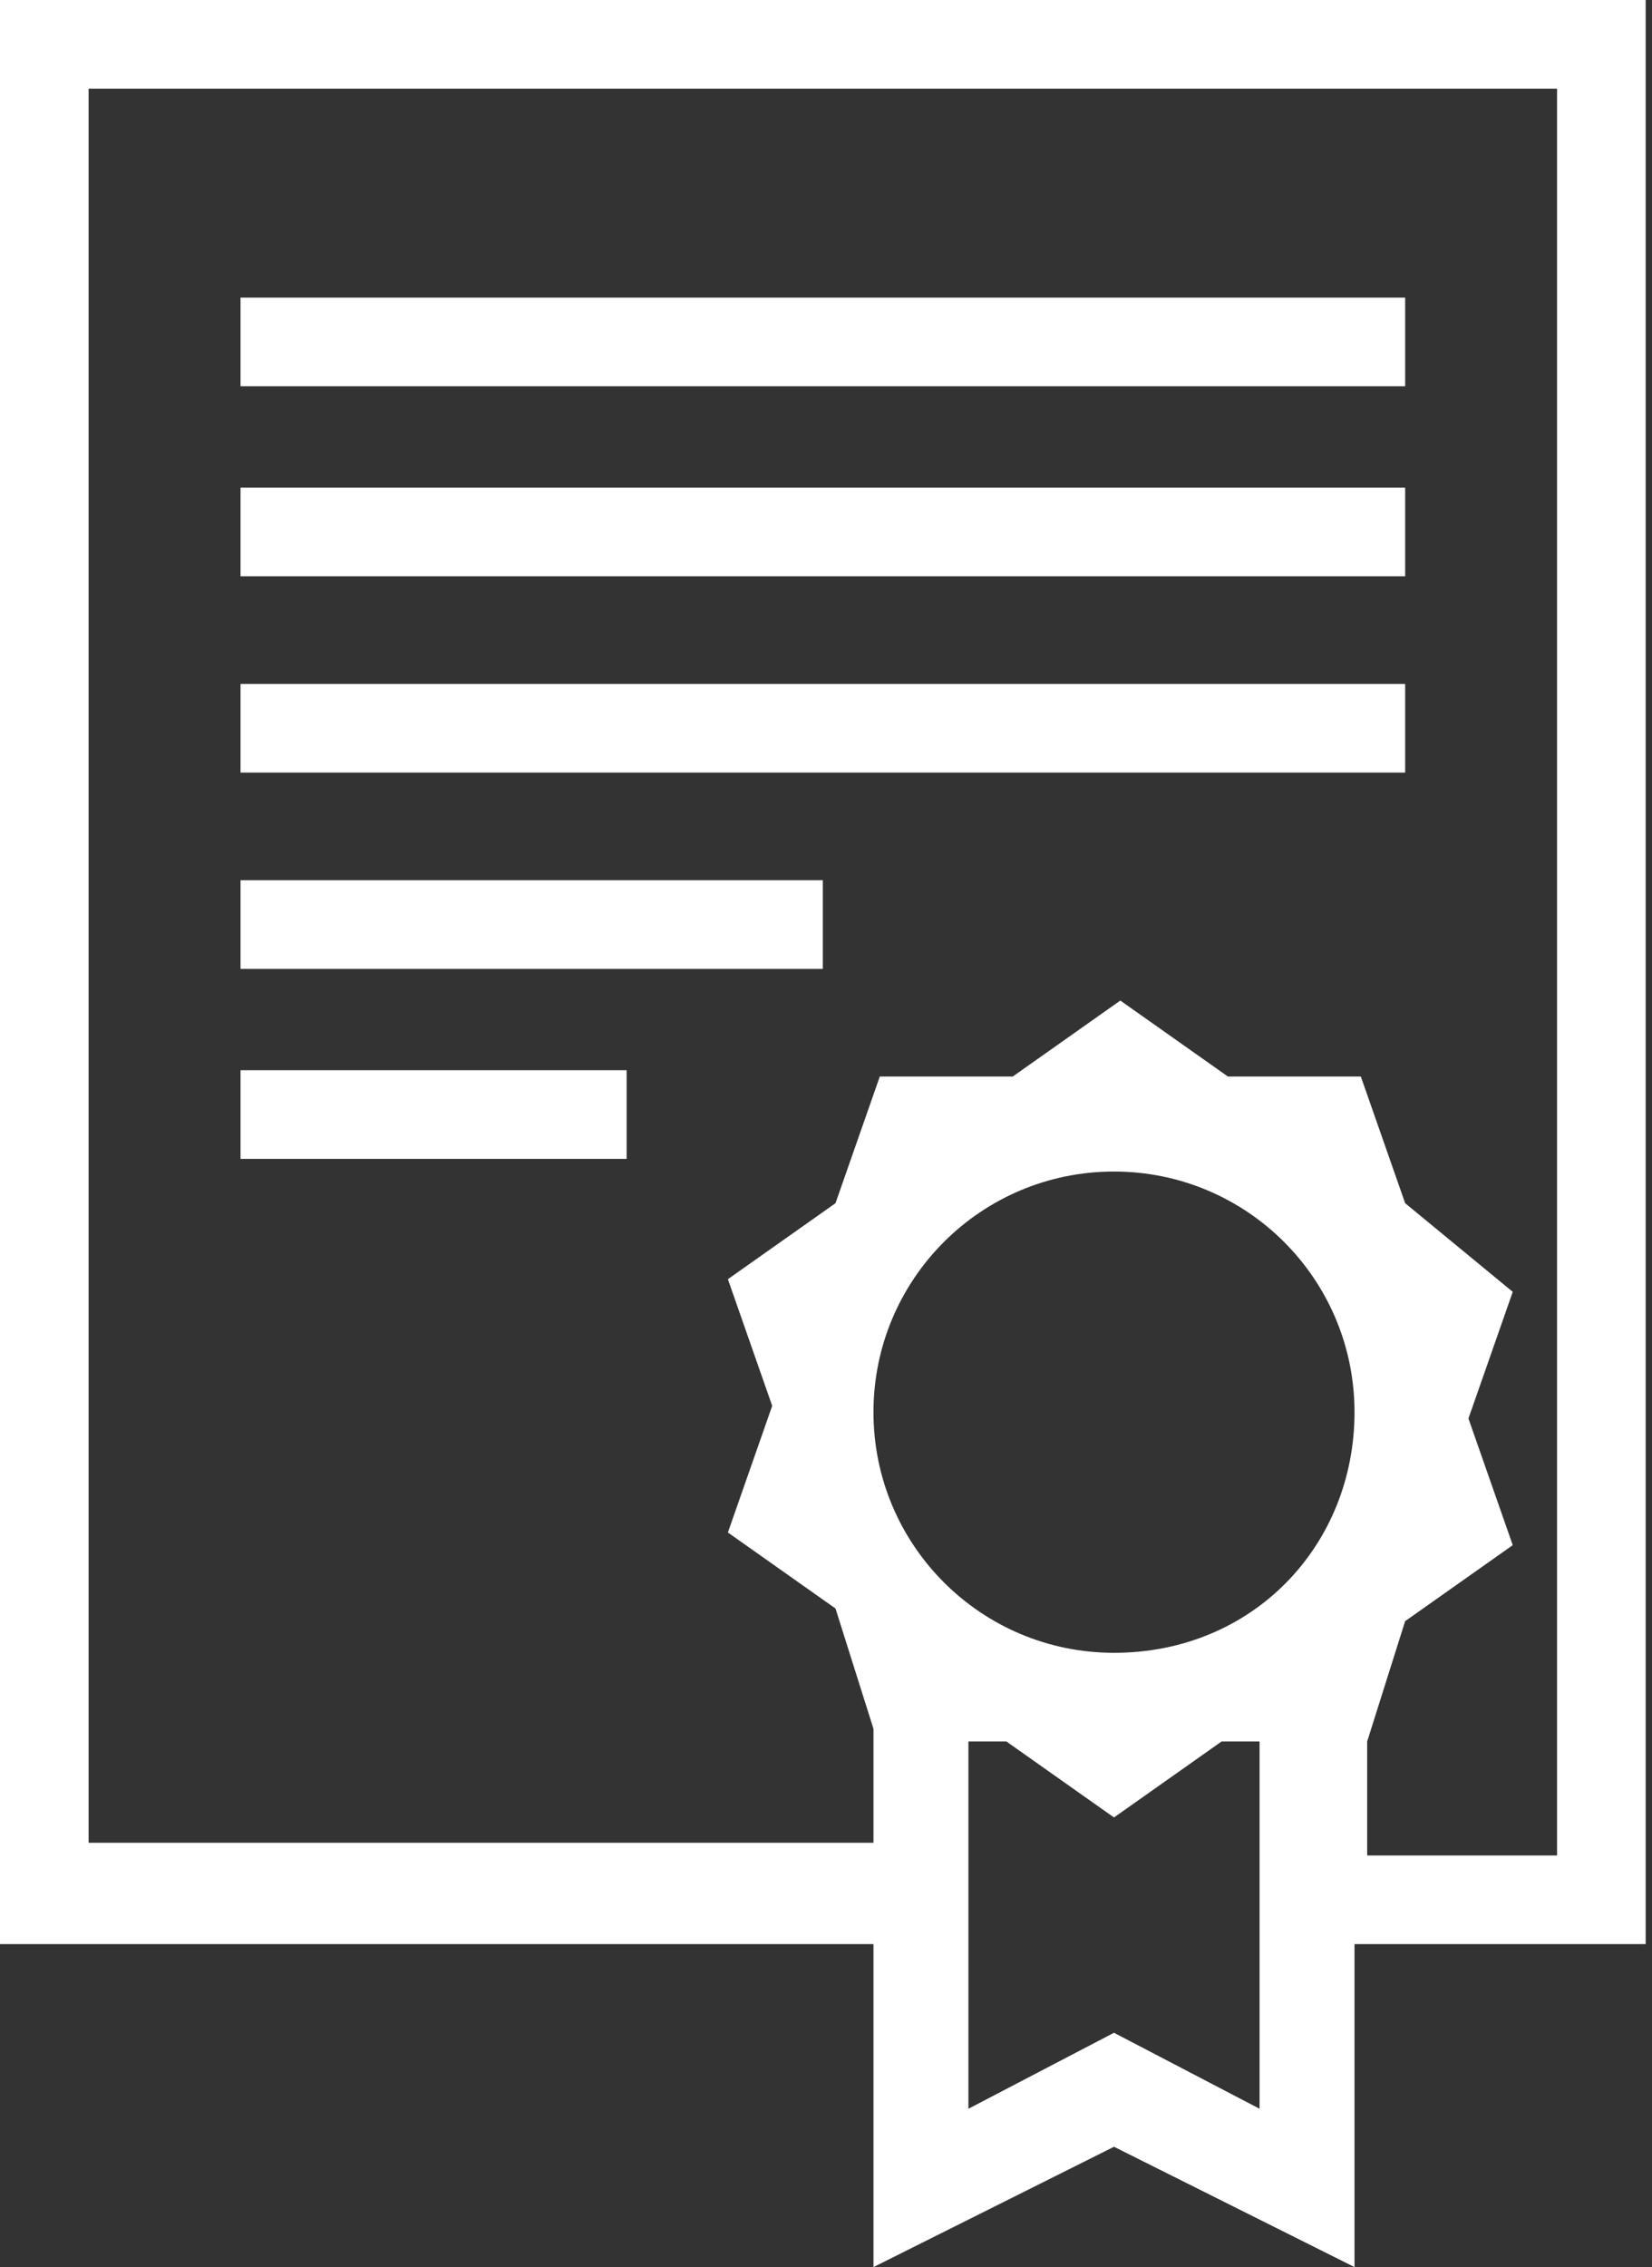 <?xml version="1.0" encoding="utf-8"?>
<!-- Generator: Adobe Illustrator 26.3.1, SVG Export Plug-In . SVG Version: 6.00 Build 0)  -->
<svg version="1.1" id="Ebene_1" xmlns="http://www.w3.org/2000/svg" xmlns:xlink="http://www.w3.org/1999/xlink" x="0px" y="0px"
	 viewBox="0 0 26.1 35.8" style="enable-background:new 0 0 26.1 35.8;" xml:space="preserve">
<rect x="0" y="0" width="26.1" height="35.8" fill="#333333" stroke="none"/>
<style type="text/css">
	.st0{fill:#FFFFFF;}
</style>
<g>
	<path class="st0" d="M0,0v30.7h13.8v5.1l3.8-1.9l3.8,1.9v-5.1h4.6V0H0z M19.9,33.3l-2.3-1.2l-2.3,1.2v-5.8h0.6l1.7,1.2l1.7-1.2h0.6
		V33.3z M17.6,26.1c-2.1,0-3.8-1.7-3.8-3.8s1.7-3.8,3.8-3.8s3.8,1.7,3.8,3.8S19.8,26.1,17.6,26.1z M24.7,29.3h-3.1v-1.8l0.6-1.9
		l1.7-1.2l-0.7-2l0.7-2L22.2,19l-0.7-2h-2.1l-1.7-1.2L16,17h-2.1l-0.7,2l-1.7,1.2l0.7,2l-0.7,2l1.7,1.2l0.6,1.9v1.8H1.4V1.4h23.2
		V29.3z"/>
	<rect x="3.8" y="16.9" class="st0" width="6.1" height="1.4"/>
	<rect x="3.8" y="4.7" class="st0" width="18.4" height="1.4"/>
	<rect x="3.8" y="13.9" class="st0" width="9.2" height="1.4"/>
	<rect x="3.8" y="7.7" class="st0" width="18.4" height="1.4"/>
	<rect x="3.8" y="10.8" class="st0" width="18.4" height="1.4"/>
</g>
</svg>
